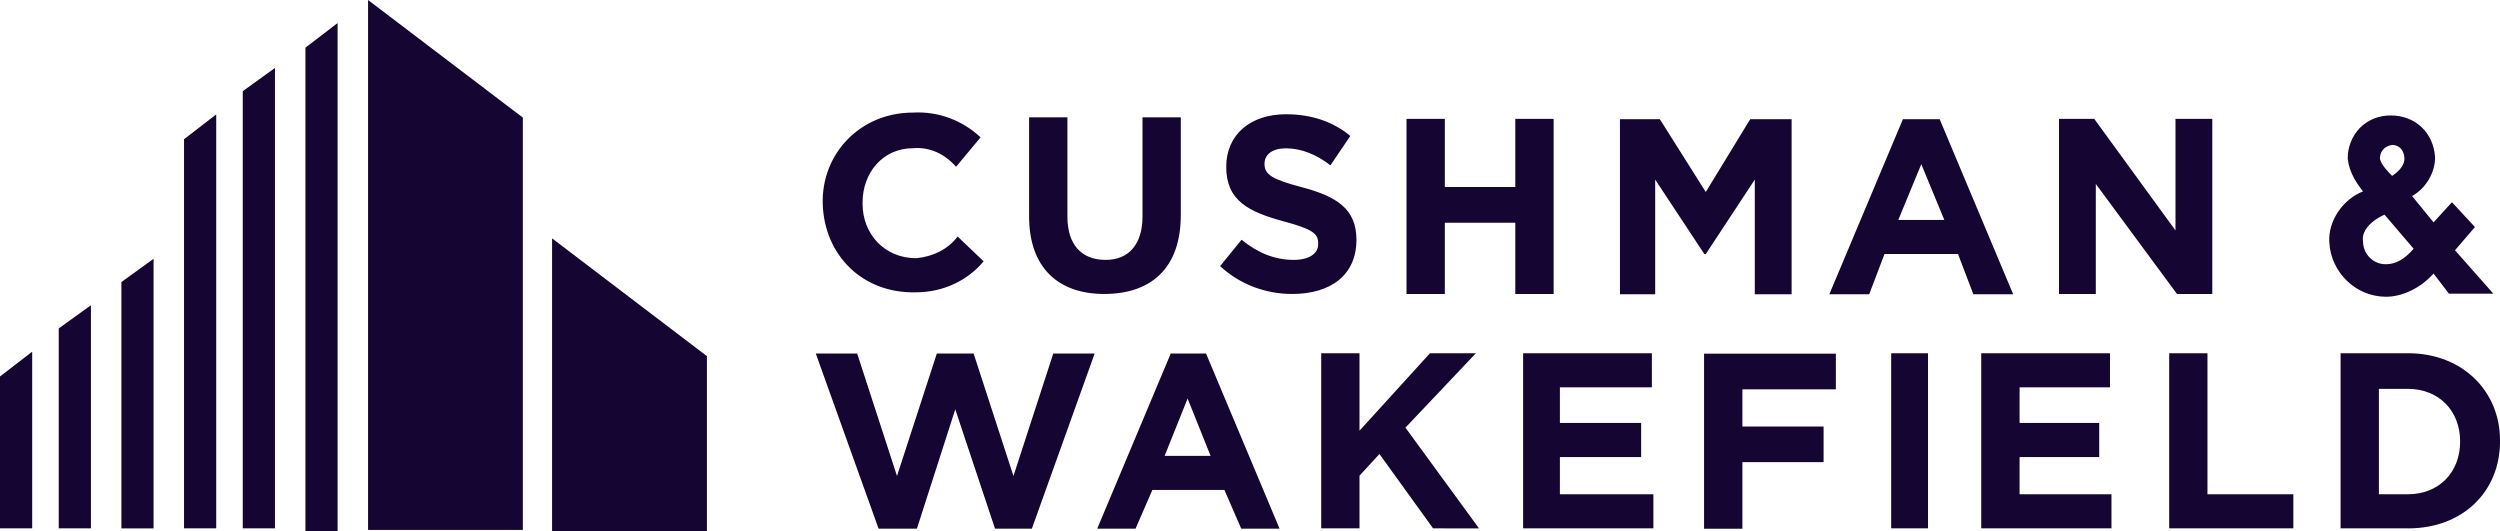 <?xml version="1.0" encoding="UTF-8"?>
<svg width="160px" height="34px" viewBox="0 0 160 34" version="1.1" xmlns="http://www.w3.org/2000/svg" xmlns:xlink="http://www.w3.org/1999/xlink">
    <title>Group 4</title>
    <g id="Page-1" stroke="none" stroke-width="1" fill="none" fill-rule="evenodd">
        <g id="Group-4" fill="#140532">
            <path d="M23.556,0 L23.556,33.916 L33.462,33.916 L33.462,7.526 L23.556,0 Z M19.547,3.051 L19.547,33.993 L21.606,33.993 L21.606,1.474 L19.547,3.051 Z M15.537,5.835 L15.537,33.815 L17.597,33.815 L17.597,4.348 L15.537,5.835 Z M11.778,8.909 L11.778,33.815 L13.838,33.815 L13.838,7.323 L11.778,8.909 Z M35.333,34 L45.242,34 L45.242,22.793 L35.333,15.255 L35.333,34 Z M7.769,18.052 L7.769,33.819 L9.828,33.819 L9.828,16.562 L7.769,18.052 Z M3.759,21.021 L3.759,33.815 L5.819,33.815 L5.819,19.534 L3.759,21.021 Z M0,24.094 L0,33.815 L2.06,33.815 L2.06,22.508 L0,24.094 Z" id="Fill-1"></path>
            <path d="M153.098,11.258 C152.803,10.96 152.412,10.563 152.314,10.164 C152.314,9.771 152.51,9.374 153.098,9.274 C153.587,9.274 153.883,9.671 153.883,10.164 C153.883,10.663 153.391,11.06 153.098,11.258 L153.098,11.258 Z M154.472,15.918 C153.883,16.612 153.297,16.91 152.708,16.91 C151.911,16.927 151.251,16.285 151.234,15.476 L151.234,15.422 C151.139,14.927 151.53,14.232 152.608,13.737 L154.472,15.918 Z M157.12,16.017 L158.396,14.53 L156.925,12.943 L155.747,14.232 L154.374,12.547 C155.257,12.051 155.845,11.057 155.845,10.066 C155.745,8.479 154.572,7.388 153.002,7.388 C152.216,7.388 151.53,7.686 151.039,8.181 C150.526,8.709 150.243,9.424 150.255,10.164 C150.355,11.06 150.843,11.753 151.234,12.249 C149.959,12.745 148.979,14.134 149.077,15.521 C149.177,17.406 150.746,18.992 152.708,18.992 C153.785,18.992 154.963,18.397 155.747,17.505 L156.73,18.793 L159.574,18.793 L157.12,16.017 Z M67.409,22.627 L64.861,30.464 L62.312,22.627 L59.957,22.627 L57.408,30.464 L54.859,22.627 L52.211,22.627 L56.23,33.836 L58.681,33.836 L61.137,26.197 L63.683,33.836 L66.038,33.836 L70.058,22.627 L67.409,22.627 Z M111.513,24.916 L111.513,27.296 L116.71,27.296 L116.71,29.576 L111.513,29.576 L111.513,33.84 L109.06,33.84 L109.06,22.633 L117.495,22.633 L117.495,24.916 L111.513,24.916 Z M74.536,29.175 L76.007,25.506 L77.478,29.175 L74.536,29.175 Z M74.927,22.627 L70.221,33.836 L72.674,33.836 L73.752,31.356 L78.362,31.356 L79.44,33.836 L81.893,33.836 L77.187,22.627 L74.927,22.627 Z M121.492,14.074 L122.963,10.505 L124.435,14.074 L121.492,14.074 Z M121.787,7.627 L117.076,18.835 L119.628,18.835 L120.607,16.257 L125.313,16.257 L126.295,18.835 L128.844,18.835 L124.138,7.627 L121.787,7.627 Z M112.014,7.627 L114.663,7.627 L114.663,18.835 L112.307,18.835 L112.307,11.494 L109.173,16.254 L109.075,16.254 L105.932,11.494 L105.932,18.835 L103.677,18.835 L103.677,7.627 L106.228,7.627 L109.17,12.288 L112.014,7.627 Z M58.639,16.526 C56.576,16.526 55.205,14.939 55.205,13.055 L55.205,12.956 C55.205,11.072 56.481,9.486 58.44,9.486 C59.518,9.387 60.503,9.883 61.187,10.676 L62.756,8.791 C61.59,7.69 60.032,7.117 58.44,7.205 C55.008,7.205 52.559,9.883 52.655,13.055 C52.755,16.327 55.205,18.806 58.639,18.707 C60.402,18.707 61.971,17.914 62.951,16.724 L61.288,15.138 C60.699,15.931 59.719,16.427 58.639,16.526 L58.639,16.526 Z M157.449,28.259 C157.449,26.276 156.075,24.888 154.113,24.888 L152.249,24.888 L152.249,31.633 L154.113,31.633 C156.075,31.633 157.449,30.245 157.449,28.261 L157.449,28.259 Z M154.113,33.815 L149.798,33.815 L149.798,22.607 L154.113,22.607 C157.644,22.607 160,25.087 160,28.162 L160,28.261 C160,31.435 157.644,33.817 154.113,33.817 L154.113,33.815 Z M138.828,33.815 L138.828,22.607 L141.278,22.607 L141.278,31.633 L146.774,31.633 L146.774,33.815 L138.828,33.815 Z M126.799,33.815 L126.799,22.607 L135.039,22.607 L135.039,24.789 L129.253,24.789 L129.253,27.069 L134.349,27.069 L134.349,29.254 L129.253,29.254 L129.253,31.633 L135.134,31.633 L135.134,33.815 L126.799,33.815 Z M121.036,33.815 L123.392,33.815 L123.392,22.607 L121.036,22.607 L121.036,33.815 Z M97.48,33.815 L97.48,22.607 L105.72,22.607 L105.72,24.789 L99.833,24.789 L99.833,27.069 L105.033,27.069 L105.033,29.254 L99.833,29.254 L99.833,31.633 L105.817,31.633 L105.817,33.815 L97.48,33.815 Z M91.717,33.815 L88.284,29.055 L87.008,30.444 L87.008,33.815 L84.557,33.815 L84.557,22.607 L87.008,22.607 L87.008,27.565 L91.519,22.607 L94.458,22.607 L89.948,27.369 L94.658,33.817 L91.717,33.815 Z M139.328,18.814 L134.132,11.772 L134.132,18.814 L131.776,18.814 L131.776,7.607 L134.031,7.607 L139.231,14.748 L139.231,7.607 L141.587,7.607 L141.587,18.814 L139.328,18.814 Z M96.979,18.814 L96.979,14.253 L92.469,14.253 L92.469,18.814 L90.017,18.814 L90.017,7.607 L92.469,7.607 L92.469,11.97 L96.979,11.97 L96.979,7.607 L99.433,7.607 L99.433,18.814 L96.979,18.814 Z M82.695,18.814 C81.032,18.814 79.362,18.22 78.087,17.03 L79.46,15.344 C80.44,16.137 81.52,16.633 82.793,16.633 C83.773,16.633 84.362,16.236 84.362,15.641 L84.362,15.54 C84.362,14.947 83.97,14.65 82.107,14.154 C79.951,13.559 78.478,12.865 78.478,10.683 C78.478,8.598 80.046,7.312 82.304,7.312 C83.973,7.312 85.344,7.808 86.421,8.7 L85.146,10.582 C84.266,9.89 83.284,9.493 82.302,9.493 C81.42,9.493 80.928,9.89 80.928,10.485 C80.928,11.179 81.42,11.476 83.284,11.972 C85.539,12.567 86.812,13.361 86.812,15.344 C86.812,17.624 85.146,18.814 82.691,18.814 L82.695,18.814 Z M70.667,18.814 C67.728,18.814 65.863,17.128 65.863,13.856 L65.863,7.508 L68.314,7.508 L68.314,13.856 C68.314,15.641 69.196,16.633 70.764,16.633 C72.235,16.633 73.12,15.641 73.12,13.856 L73.12,7.508 L75.571,7.508 L75.571,13.757 C75.571,17.227 73.609,18.814 70.664,18.814 L70.667,18.814 Z" id="Fill-2"></path>
        </g>
    </g>
</svg>